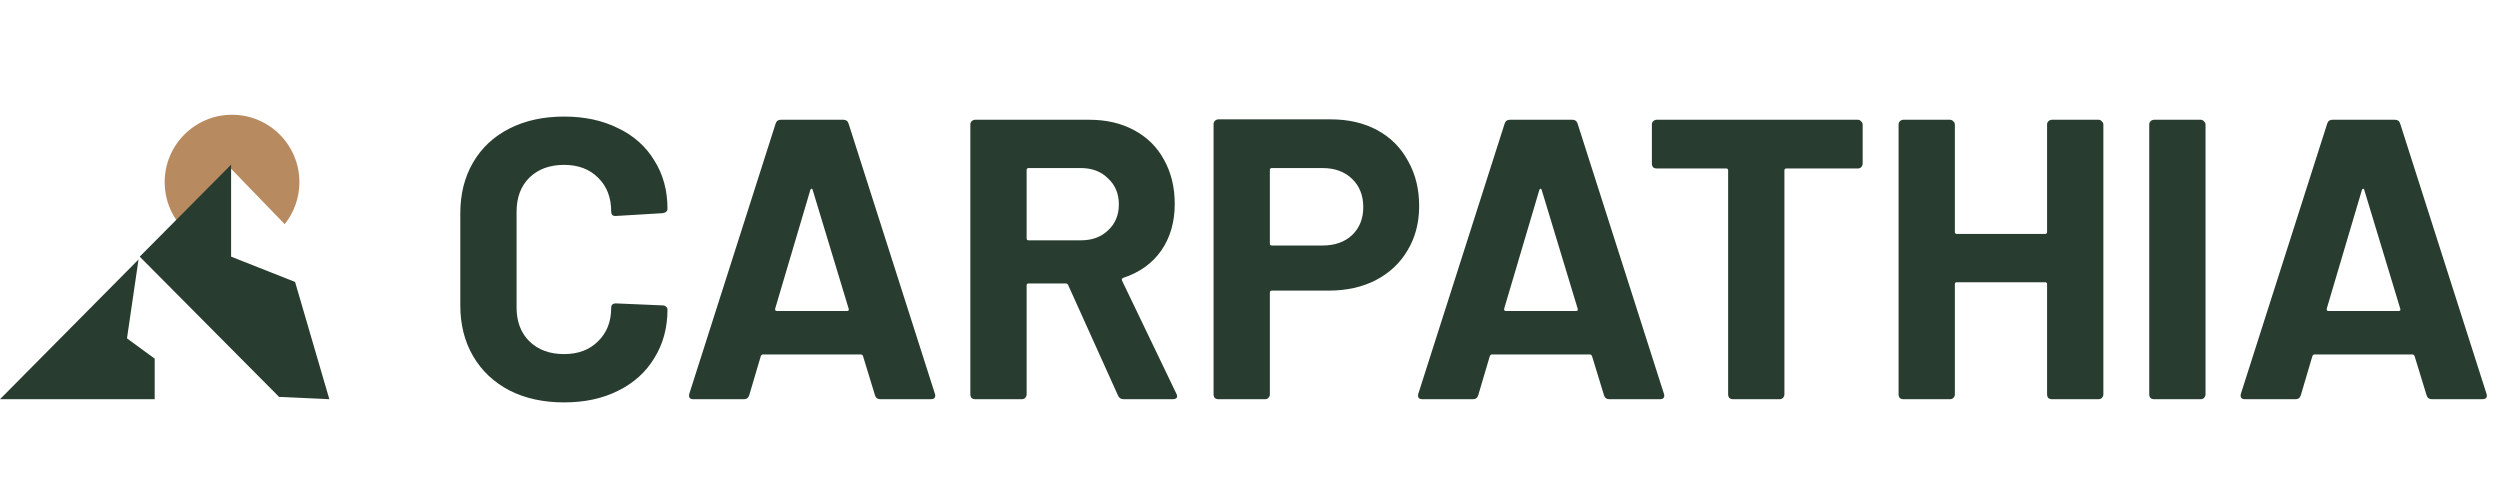 <svg width="501" height="96" viewBox="0 0 501 96" fill="none" xmlns="http://www.w3.org/2000/svg">
<path fill-rule="evenodd" clip-rule="evenodd" d="M57.052 44.921C58.897 42.612 60 39.685 60 36.5C60 29.044 53.956 23 46.5 23C39.044 23 33 29.044 33 36.5C33 40.893 35.098 44.795 38.347 47.261L46 33.5L57.052 44.921Z" fill="#B88A60"/>
<path d="M113.044 80.64C108.884 80.64 105.231 79.84 102.084 78.24C98.938 76.587 96.511 74.293 94.804 71.36C93.098 68.427 92.244 65.04 92.244 61.2V42.72C92.244 38.88 93.098 35.493 94.804 32.56C96.511 29.627 98.938 27.36 102.084 25.76C105.231 24.16 108.884 23.36 113.044 23.36C117.151 23.36 120.751 24.133 123.844 25.68C126.991 27.173 129.418 29.333 131.124 32.16C132.884 34.933 133.764 38.16 133.764 41.84C133.764 42.32 133.444 42.613 132.804 42.72L123.444 43.28H123.284C122.751 43.28 122.484 42.987 122.484 42.4C122.484 39.573 121.604 37.307 119.844 35.6C118.138 33.893 115.871 33.04 113.044 33.04C110.164 33.04 107.844 33.893 106.084 35.6C104.378 37.307 103.524 39.573 103.524 42.4V61.68C103.524 64.453 104.378 66.693 106.084 68.4C107.844 70.107 110.164 70.96 113.044 70.96C115.871 70.96 118.138 70.107 119.844 68.4C121.604 66.693 122.484 64.453 122.484 61.68C122.484 61.093 122.804 60.8 123.444 60.8L132.804 61.2C133.071 61.2 133.284 61.28 133.444 61.44C133.658 61.6 133.764 61.787 133.764 62C133.764 65.68 132.884 68.933 131.124 71.76C129.418 74.587 126.991 76.773 123.844 78.32C120.751 79.867 117.151 80.64 113.044 80.64ZM176.386 80C175.853 80 175.506 79.733 175.346 79.2L172.946 71.36C172.84 71.147 172.706 71.04 172.546 71.04H152.866C152.706 71.04 152.573 71.147 152.466 71.36L150.146 79.2C149.986 79.733 149.64 80 149.106 80H138.946C138.626 80 138.386 79.92 138.226 79.76C138.066 79.547 138.04 79.253 138.146 78.88L155.426 24.8C155.586 24.267 155.933 24 156.466 24H169.026C169.56 24 169.906 24.267 170.066 24.8L187.346 78.88C187.4 78.987 187.426 79.12 187.426 79.28C187.426 79.76 187.133 80 186.546 80H176.386ZM155.346 61.84C155.293 62.16 155.4 62.32 155.666 62.32H169.746C170.066 62.32 170.173 62.16 170.066 61.84L162.866 38.08C162.813 37.867 162.733 37.787 162.626 37.84C162.52 37.84 162.44 37.92 162.386 38.08L155.346 61.84ZM225.178 80C224.645 80 224.271 79.76 224.058 79.28L214.058 57.12C213.951 56.907 213.791 56.8 213.578 56.8H206.138C205.871 56.8 205.738 56.933 205.738 57.2V79.04C205.738 79.307 205.631 79.547 205.418 79.76C205.258 79.92 205.045 80 204.778 80H195.418C195.151 80 194.911 79.92 194.698 79.76C194.538 79.547 194.458 79.307 194.458 79.04V24.96C194.458 24.693 194.538 24.48 194.698 24.32C194.911 24.107 195.151 24 195.418 24H218.298C221.711 24 224.698 24.693 227.258 26.08C229.871 27.467 231.871 29.44 233.258 32C234.698 34.56 235.418 37.52 235.418 40.88C235.418 44.507 234.511 47.627 232.698 50.24C230.885 52.8 228.351 54.613 225.098 55.68C224.831 55.787 224.751 55.973 224.858 56.24L235.738 78.88C235.845 79.093 235.898 79.253 235.898 79.36C235.898 79.787 235.605 80 235.018 80H225.178ZM206.138 33.68C205.871 33.68 205.738 33.813 205.738 34.08V47.76C205.738 48.027 205.871 48.16 206.138 48.16H216.618C218.858 48.16 220.671 47.493 222.058 46.16C223.498 44.827 224.218 43.093 224.218 40.96C224.218 38.827 223.498 37.093 222.058 35.76C220.671 34.373 218.858 33.68 216.618 33.68H206.138ZM266.719 23.92C270.239 23.92 273.332 24.64 275.999 26.08C278.665 27.52 280.719 29.573 282.159 32.24C283.652 34.853 284.399 37.867 284.399 41.28C284.399 44.64 283.625 47.6 282.079 50.16C280.585 52.72 278.452 54.72 275.679 56.16C272.959 57.547 269.812 58.24 266.239 58.24H254.879C254.612 58.24 254.479 58.373 254.479 58.64V79.04C254.479 79.307 254.372 79.547 254.159 79.76C253.999 79.92 253.785 80 253.519 80H244.159C243.892 80 243.652 79.92 243.439 79.76C243.279 79.547 243.199 79.307 243.199 79.04V24.88C243.199 24.613 243.279 24.4 243.439 24.24C243.652 24.027 243.892 23.92 244.159 23.92H266.719ZM265.039 49.2C267.492 49.2 269.465 48.507 270.959 47.12C272.452 45.68 273.199 43.813 273.199 41.52C273.199 39.173 272.452 37.28 270.959 35.84C269.465 34.4 267.492 33.68 265.039 33.68H254.879C254.612 33.68 254.479 33.813 254.479 34.08V48.8C254.479 49.067 254.612 49.2 254.879 49.2H265.039ZM322.48 80C321.947 80 321.6 79.733 321.44 79.2L319.04 71.36C318.933 71.147 318.8 71.04 318.64 71.04H298.96C298.8 71.04 298.667 71.147 298.56 71.36L296.24 79.2C296.08 79.733 295.733 80 295.2 80H285.04C284.72 80 284.48 79.92 284.32 79.76C284.16 79.547 284.133 79.253 284.24 78.88L301.52 24.8C301.68 24.267 302.027 24 302.56 24H315.12C315.653 24 316 24.267 316.16 24.8L333.44 78.88C333.493 78.987 333.52 79.12 333.52 79.28C333.52 79.76 333.227 80 332.64 80H322.48ZM301.44 61.84C301.387 62.16 301.493 62.32 301.76 62.32H315.84C316.16 62.32 316.267 62.16 316.16 61.84L308.96 38.08C308.907 37.867 308.827 37.787 308.72 37.84C308.613 37.84 308.533 37.92 308.48 38.08L301.44 61.84ZM372.317 24C372.584 24 372.797 24.107 372.957 24.32C373.17 24.48 373.277 24.693 373.277 24.96V32.8C373.277 33.067 373.17 33.307 372.957 33.52C372.797 33.68 372.584 33.76 372.317 33.76H357.997C357.73 33.76 357.597 33.893 357.597 34.16V79.04C357.597 79.307 357.49 79.547 357.277 79.76C357.117 79.92 356.904 80 356.637 80H347.277C347.01 80 346.77 79.92 346.557 79.76C346.397 79.547 346.317 79.307 346.317 79.04V34.16C346.317 33.893 346.184 33.76 345.917 33.76H331.997C331.73 33.76 331.49 33.68 331.277 33.52C331.117 33.307 331.037 33.067 331.037 32.8V24.96C331.037 24.693 331.117 24.48 331.277 24.32C331.49 24.107 331.73 24 331.997 24H372.317ZM410.234 24.96C410.234 24.693 410.314 24.48 410.474 24.32C410.687 24.107 410.927 24 411.194 24H420.554C420.82 24 421.034 24.107 421.194 24.32C421.407 24.48 421.514 24.693 421.514 24.96V79.04C421.514 79.307 421.407 79.547 421.194 79.76C421.034 79.92 420.82 80 420.554 80H411.194C410.927 80 410.687 79.92 410.474 79.76C410.314 79.547 410.234 79.307 410.234 79.04V56.96C410.234 56.693 410.1 56.56 409.834 56.56H392.154C391.887 56.56 391.754 56.693 391.754 56.96V79.04C391.754 79.307 391.647 79.547 391.434 79.76C391.274 79.92 391.06 80 390.794 80H381.434C381.167 80 380.927 79.92 380.714 79.76C380.554 79.547 380.474 79.307 380.474 79.04V24.96C380.474 24.693 380.554 24.48 380.714 24.32C380.927 24.107 381.167 24 381.434 24H390.794C391.06 24 391.274 24.107 391.434 24.32C391.647 24.48 391.754 24.693 391.754 24.96V46.48C391.754 46.747 391.887 46.88 392.154 46.88H409.834C410.1 46.88 410.234 46.747 410.234 46.48V24.96ZM431.668 80C431.401 80 431.161 79.92 430.948 79.76C430.788 79.547 430.708 79.307 430.708 79.04V24.96C430.708 24.693 430.788 24.48 430.948 24.32C431.161 24.107 431.401 24 431.668 24H441.028C441.295 24 441.508 24.107 441.668 24.32C441.881 24.48 441.988 24.693 441.988 24.96V79.04C441.988 79.307 441.881 79.547 441.668 79.76C441.508 79.92 441.295 80 441.028 80H431.668ZM487.324 80C486.79 80 486.444 79.733 486.284 79.2L483.884 71.36C483.777 71.147 483.644 71.04 483.484 71.04H463.804C463.644 71.04 463.51 71.147 463.404 71.36L461.084 79.2C460.924 79.733 460.577 80 460.044 80H449.884C449.564 80 449.324 79.92 449.164 79.76C449.004 79.547 448.977 79.253 449.084 78.88L466.364 24.8C466.524 24.267 466.87 24 467.404 24H479.964C480.497 24 480.844 24.267 481.004 24.8L498.284 78.88C498.337 78.987 498.364 79.12 498.364 79.28C498.364 79.76 498.07 80 497.484 80H487.324ZM466.284 61.84C466.23 62.16 466.337 62.32 466.604 62.32H480.684C481.004 62.32 481.11 62.16 481.004 61.84L473.804 38.08C473.75 37.867 473.67 37.787 473.564 37.84C473.457 37.84 473.377 37.92 473.324 38.08L466.284 61.84Z" fill="#283D30"/>
<path d="M46.313 51.431V33L28 51.431L55.928 79.539L66 80L59.133 56.5L46.313 51.431Z" fill="#283D30"/>
<path d="M25.448 67.806L27.761 52L0 80H31V71.871L25.448 67.806Z" fill="#283D30"/>
</svg>
